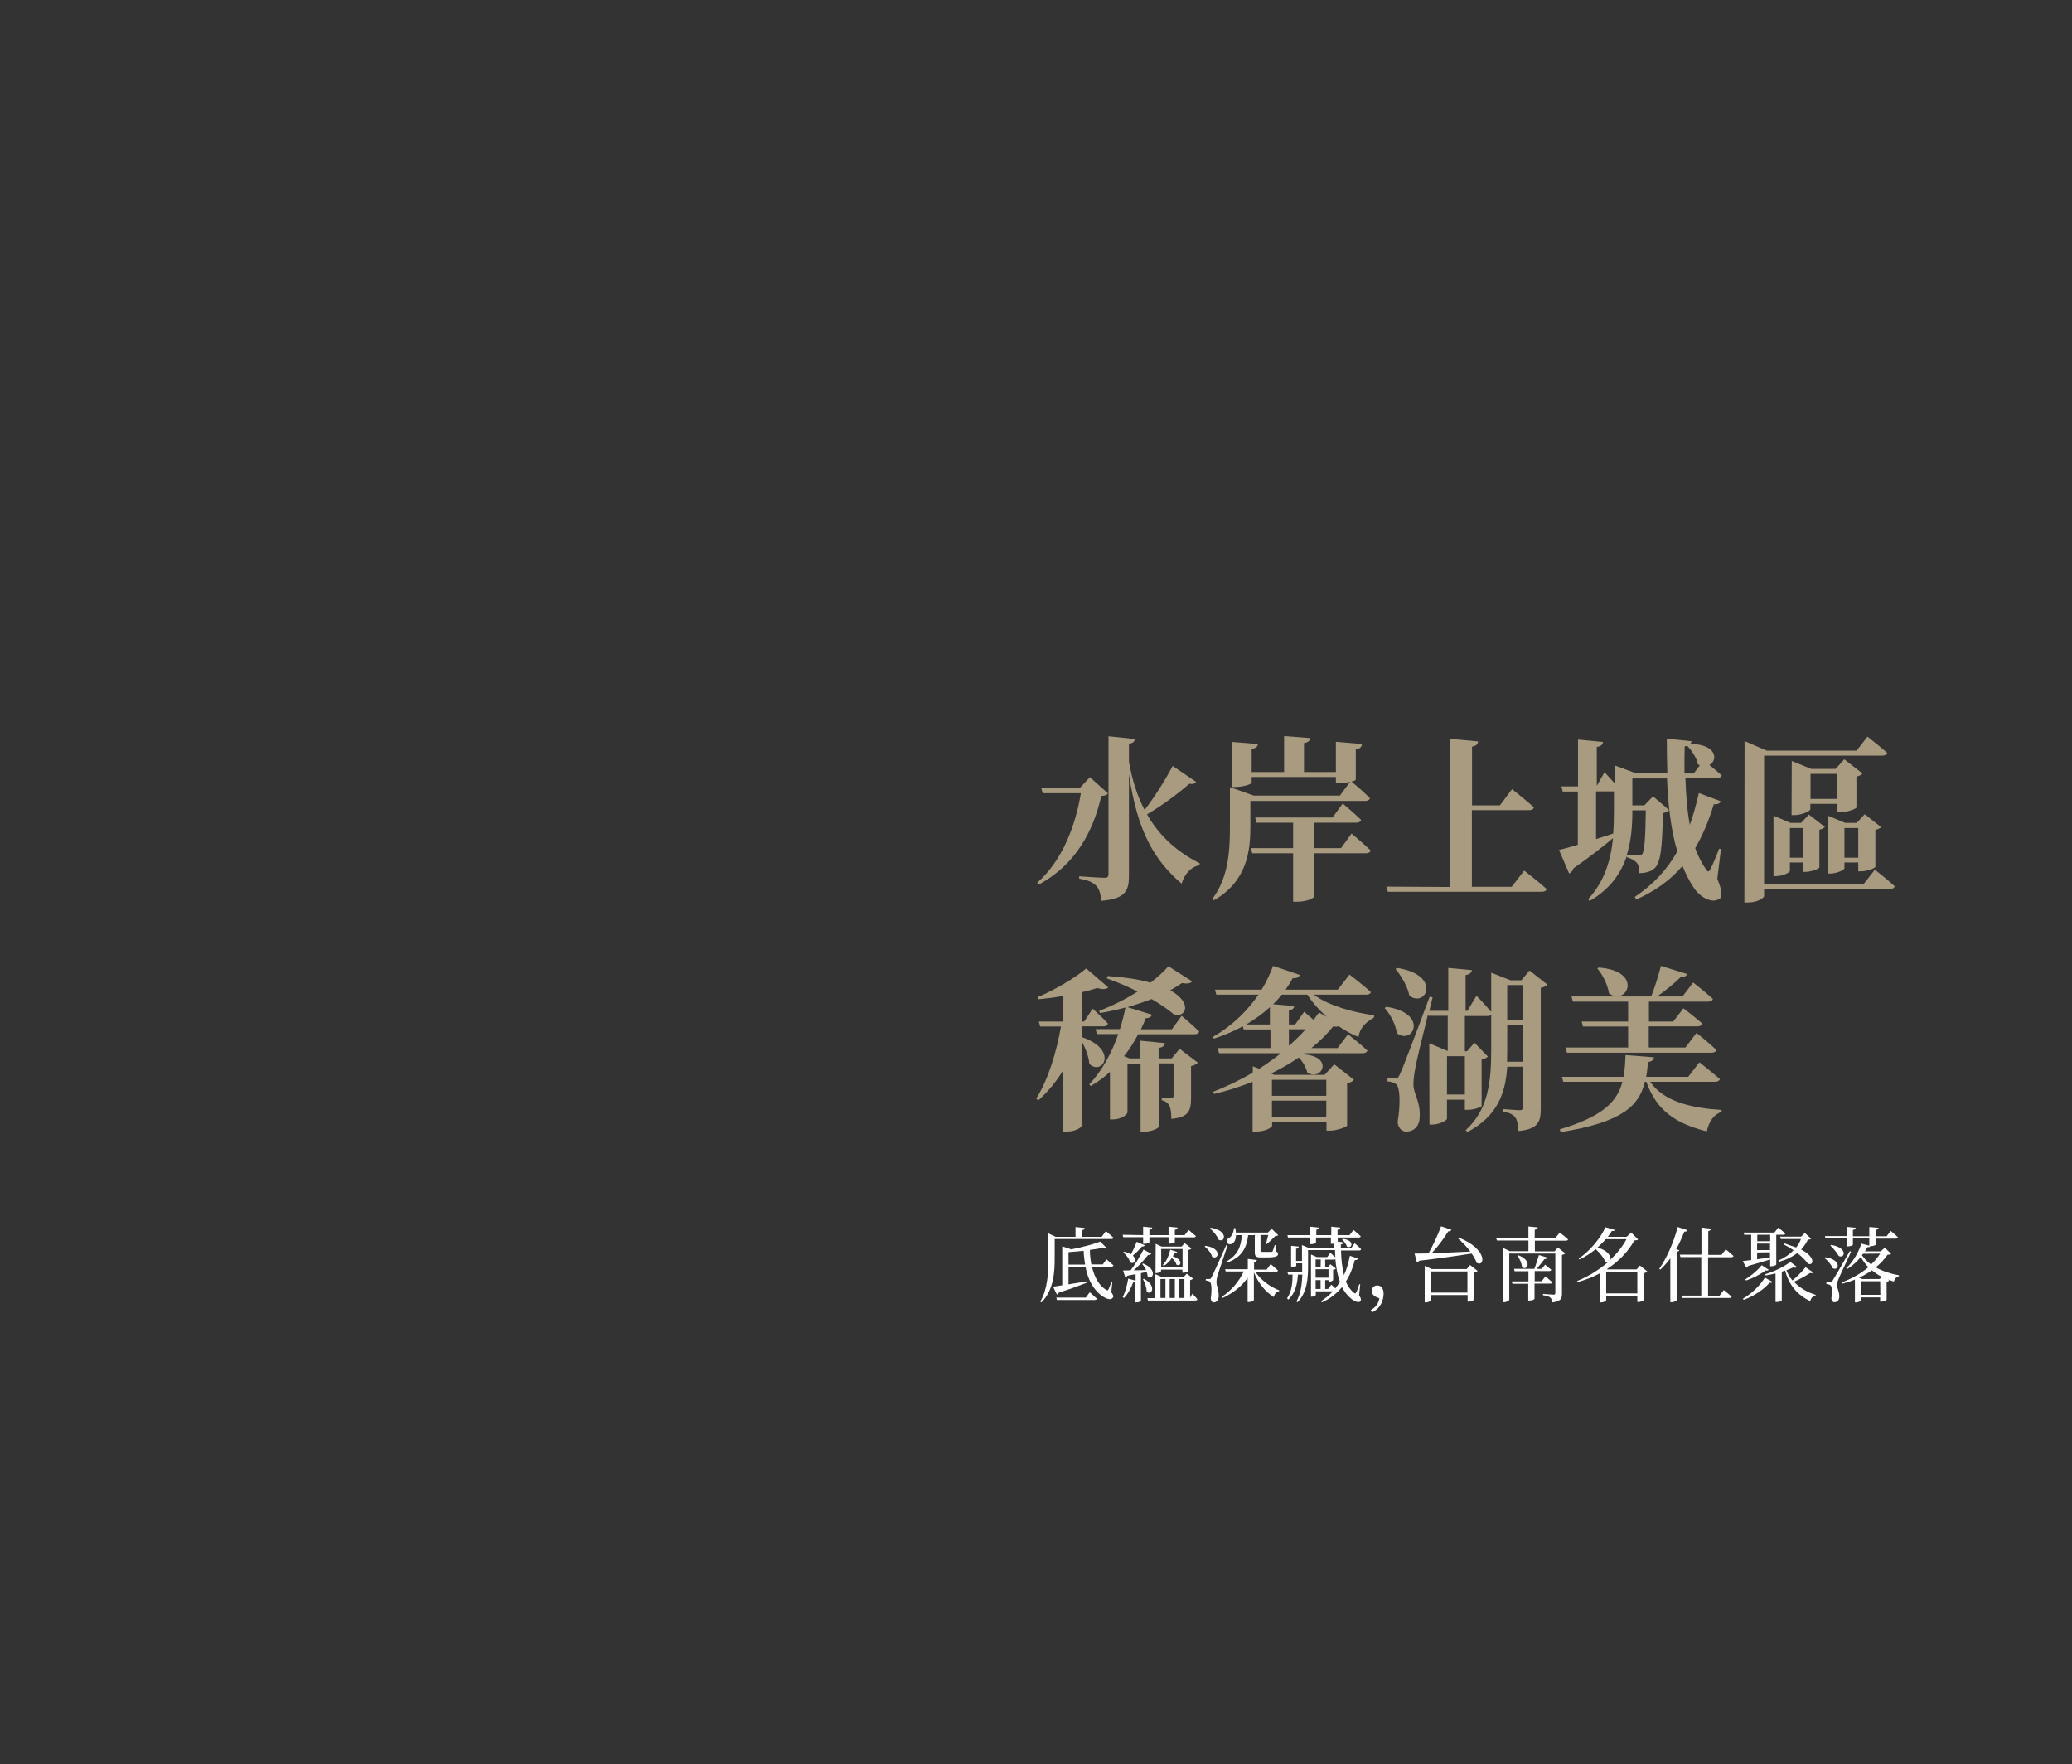 <?xml version="1.0" encoding="UTF-8"?>
<svg id="_圖層_1" data-name=" 圖層 1" xmlns="http://www.w3.org/2000/svg" width="1124.5" height="957.3" viewBox="0 0 1124.5 957.3">
  <rect x="0" y="0" width="1124.5" height="957.3" fill="#333333" stroke="none"/>
  <defs>
    <style>
      .cls-1 {
        fill: #fff;
      }

      .cls-1, .cls-2 {
        stroke-width: 0px;
      }

      .cls-2 {
        fill: #a89b80;
      }
    </style>
  </defs>
  <g>
    <path class="cls-2" d="M586,427.6l5.5-5.9,9.8,8.8c-.7,1-1.5,1.2-3.6,1.4-4.3,18.8-13.7,37.2-34,48.1l-.8-1c13.5-11.9,20.7-30.5,23.7-48.6h-20.7l-.8-2.8h20.9ZM649.1,424.2c-.5,1-1.5,1.4-3.7,1.1-5.6,5-14.3,11.5-22.9,16.6,7.7,13.4,18.2,21.3,28.7,26.6l-.4,1c-4.5.9-8,4.8-9.5,10-14.6-12.4-24-28.1-28.6-59.3v55c0,8-1.8,12.5-15,13.6-.4-3.7-1-6.3-2.7-8.1-1.8-1.8-4.1-3.1-9.3-3.9v-1.3s11.4.8,13.7.8c1.7,0,2.2-.6,2.2-1.9v-74.9l14.3,1.5c-.2,1.3-.8,2.2-3.2,2.6v9.7c1.8,10.4,4.7,19,8.5,26.2,5.8-7.6,12-17.6,15.2-23.9l12.7,8.6h0Z"/>
    <path class="cls-2" d="M735.8,406.6v16.4c0,.3-.9.8-2.3,1.1,1.5,1.2,6.7,5.7,10,9-.3,1-1.3,1.5-2.6,1.5h-62.3v14.2c0,12.4-1.6,29.4-19.8,39.7l-.8-.8c8.7-11.5,9.5-26.1,9.5-39v-21.6l12.9,4.6h46.8l5.5-7.5c-1.7.5-3.8.8-5.7.8h-2v-3.4h-45.7v3.1c0,.8-4.6,2.3-8.7,2.3h-1.8v-24.4l13.9,1.1c-.2,1.3-.9,2.3-3.4,2.7v12.5h17.6v-19.5l14.2,1.1c-.2,1.3-.9,2.3-3.4,2.7v15.7h17.3v-16.4l14.2,1.2c-.3,1.6-1,2.6-3.4,2.9h0ZM703.8,489.3h-2v-26.3h-22.2l-.7-2.8h22.9v-13.8h-19.9l-.7-2.8h42l5.5-7.6s6.2,5.2,10,8.9c-.3,1-1.2,1.5-2.6,1.5h-23v13.8h14.7l5.7-7.9s6.5,5.4,10.4,9.2c-.3,1-1.3,1.5-2.6,1.5h-28.2v23.6c0,.6-3.5,2.7-9.3,2.7h0Z"/>
    <path class="cls-2" d="M786.9,481.3v-80.4l15.3,1.4c-.2,1.4-.8,2.4-3.3,2.8v31.9h15.1l6.6-8.8s7.5,5.9,11.9,9.9c-.3,1-1.2,1.5-2.6,1.5h-31.1v41.6h21.6l6.8-8.8s7.6,5.9,12.2,10c-.3,1-1.3,1.5-2.7,1.5h-83.5l-.8-2.8,34.5.2h0Z"/>
    <path class="cls-2" d="M933.9,434.8c-.5,1.1-1.4,1.7-3.8,1.6-2.8,9.2-6.1,17-10.1,23.8,1.6,4.3,3.5,8.2,5.9,11.5,1,1.6,1.5,1.5,2.4-.2,1.3-2.4,3.2-7.1,4.7-11l1,.2-2,16.2c2.5,6,3,9.5,1.3,10.7-4.7,3.3-11.5-1.7-14.2-6.1-2.4-3.6-4.3-7.5-6-11.6-6.6,7.7-14.8,13.6-25.1,18.2l-.8-1.4c9.8-6.6,17.3-14.4,23.1-24.7-3.5-11.8-5-25.2-5.6-39.6h-18.8v14.6h6.5l4.7-4.9,8.8,7.5c-.6.7-1.7,1.3-3.4,1.6-.4,18.5-1.1,26.9-4.7,30.1-2.1,1.8-4.9,2.4-8.1,2.5,0-2-.3-4.3-1.2-5.4-1-1.3-3.1-2.6-5.6-3.2v-.8c-3,9.1-8.9,18-20.2,24.5l-.8-1c9-9.7,12.3-21.3,13.5-33.1-4.9,4.1-11.9,9.7-21.5,16.4-.3,1.2-1.2,2.3-2.3,2.8l-5.5-12.8c2.2-.5,5.8-1.5,10.2-2.8v-28.9h-8.2l-.7-2.8h9v-25.4l13.6,1.3c-.2,1.3-.9,2.3-3.4,2.7v21.1l4.2-7.4s2.9,3.1,5.5,6v-9.7l11.6,4.3h17c-.2-6.1-.3-12.4-.3-18.8l13.4,1.4c0,.5-.2,1-.7,1.4,15.1.4,14.9,9.2,10.4,11.5,2,1.6,4.7,3.8,6.7,5.6-.3,1-1.2,1.5-2.5,1.5h-17.2c.3,8.8.9,17.5,2.4,25.4,1.8-5.2,3.5-11,4.9-17.3l11.9,4.5h0ZM866.2,455.3l9.3-3c.3-4,.4-8,.4-11.9v-11h-9.7v25.9ZM885.9,440.4c0,7.2-.5,15.4-3,23.4l6.8.4c.7,0,1.1-.2,1.5-.7,1.3-1.7,1.8-8.8,2-23.8h-7.3v.7h0ZM921.5,414.7c-.8-3.7-3.5-7.6-5.8-10l-1.4.3c-.1,4.9-.2,9.8-.1,14.7h5l3.3-4.4-1-.6h0Z"/>
    <path class="cls-2" d="M946.8,402.1l12,5.2h48.8l5.9-7.6s6.7,5.2,10.7,8.8c-.3,1-1.3,1.5-2.6,1.5h-64.2v69.6h54.1l6-7.7s6.7,5.2,10.8,9c-.3,1-1.3,1.5-2.6,1.5h-68.3v3.8c0,.9-3.3,3.5-8.8,3.5h-1.9l.1-87.6h0ZM962.5,442.6l9.2,3.9h5.8l4.2-4.5,8.7,6.7c-.5.6-1.6,1.3-3,1.5v20.5c-.1.7-4.5,2.4-7.5,2.4h-1.5v-5.1h-7v4.6c0,.8-3.8,2.8-7.6,2.8h-1.3v-32.8h0ZM978.4,465.4v-16.1h-7v16.1h7ZM972.4,412.9l10.5,4.3h13.3l4.7-5.2,9.9,7.7c-.6.7-1.7,1.4-3.3,1.7v16.8c-.1.7-5.4,2.6-8.6,2.6h-1.8v-4.6h-14.6v2.9c0,1-4.6,3.2-8.8,3.2h-1.4l.1-29.4h0ZM997.2,433.5v-13.6h-14.6v13.6h14.6ZM992,442.6l9.4,3.9h6.3l4.3-4.7,8.9,7c-.6.6-1.7,1.2-3.1,1.5v20c-.1.8-4.7,2.5-7.7,2.5h-1.6v-4.8h-7.5v3.1c0,.9-4,2.9-7.8,2.9h-1.2v-31.4h0ZM1008.5,465.4v-16.1h-7.5v16.1h7.5Z"/>
    <path class="cls-2" d="M601.5,535.8c-1.1,1-3,1.2-6,.3-2.4.8-5.3,1.6-8.4,2.3v15.9h1.3l4.6-7s5.3,4.8,8.3,8.1c-.3,1-1.1,1.5-2.4,1.5h-11.9v5.8c20.3,6.8,11.4,21.3,4.2,14.6-.3-4.1-2.2-8.8-4.2-12.4v46c0,.8-3.2,3.1-8.1,3.1h-1.8v-33.4c-3.7,6.1-8.3,11.7-13.6,16.5l-1.1-1c6.6-10.6,11-25.4,13.4-39.1h-11.3l-.7-2.7h13.3v-13.9c-4.4.8-9.2,1.4-13.5,1.8l-.4-1.2c9.3-3.8,20.7-10.7,26.3-15.5l12,10.3h0ZM647,532.5c-.7,1-2.5,1.5-5.5.9-1.9,1.3-4.1,2.7-6.4,3.9,12.5,7,8.4,15.4,1.8,13-2.6-2.3-6.8-5.2-11.9-8.2-4.2,1.6-8.6,3.1-13.1,4.4l13.3,4.1c-.4,1-1.1,1.8-3.4,1.9-.7,2-1.7,4-2.6,6h16.8l5.3-7.3s6,5.1,9.5,8.5c-.2,1-1.2,1.5-2.5,1.5h-30.6c-2.1,4-4.6,8.1-7.7,11.9l3,1.2h5.9v-9.6l13.3,1.3c-.2,1.3-.9,2.3-3.4,2.6v5.7h7.1l4.3-5.2,9.9,7.5c-.7.7-1.8,1.5-3.7,1.9v17.1c0,6.9-1.1,10.7-10.7,11.5,0-3.1-.3-5.5-1-7-.7-1.4-1.8-2.5-4.2-3.1v-1.3s3.8.3,5,.3c1.1,0,1.4-.5,1.4-1.5v-17.5h-8v34.3c0,1-4.2,2.8-8.1,2.8h-1.8v-37h-7.1v26.5c0,.9-3,3.8-7.8,3.8h-1.7v-25.8c-3.1,3-6.7,5.5-10.5,7.7l-.7-1c7-7.3,12.3-17.4,15.7-27.2h-11.6l-.7-2.7h13.2c1.3-4.1,2.3-8.1,3-11.7-4.4,1.2-9.1,2.2-13.8,3l-.5-1.2c7.2-2.7,14.5-6.4,20.9-10.5-5.1-2.5-10.7-5-16.7-7.1l.4-1.3c9.7.7,17.4,1.9,23.3,3.6,4-3.1,7.3-6.1,9.7-8.9l12.9,8.2h0Z"/>
    <path class="cls-2" d="M705.4,529c-.5,1.3-1.7,2-3.8,1.7-1.1,2.1-2.4,4.2-3.9,6.3h28.3l6.4-8.2s7.2,5.5,11.6,9.5c-.3,1-1.2,1.4-2.6,1.4h-28.4c8.1,6.1,22.4,9.9,32.8,11.2l-.2,1.3c-4.8,2.6-7.8,6.1-8.3,10.5-3.8-1.5-7.4-3.5-10.8-5.9-.7.4-1.8.4-2.9.1-3.2,4-7.2,8-11.9,11.8h14.2l5.7-7.5s6.6,5.2,10.5,8.8c-.3,1-1.2,1.5-2.6,1.5h-31.5l-.8.6c17.1,1,10.2,14.9,2.3,9.9-.7-2.9-2.6-6.1-4.6-8.2-4.5,3.1-9.5,6-15.1,8.7l1.7.7h27.4l5.2-5.7,10.7,8.4c-.5.7-1.8,1.5-3.7,1.9v22.9c-.1.8-5.7,2.8-9.3,2.8h-1.9v-4.8h-29.5v2.1c0,.8-3.3,3.2-8.7,3.2h-1.9v-27c-6.4,2.5-13.3,4.8-20.9,6.6l-.5-1.2c7.9-3.1,15-6.6,21.5-10.4v-3.4l3.5,1.3c4.2-2.7,8.1-5.5,11.8-8.4h-33.6l-.7-2.8h28.6v-10.1h-14.5l-.5-1.7c-4.6,2.5-9.9,4.8-15.7,6.7l-.5-1c11.1-6.4,19-14.6,24.7-22.9h-22.9l-.7-2.7h25.3c2.7-4.4,4.7-8.8,6.2-12.9l14.5,4.9h0ZM689.2,546.5c-3.6,3.3-8,6.5-12.9,9.4h12.9v-9.4ZM719.8,585.9h-29.5v8.7h29.5v-8.7ZM690.3,597.2v8.7h29.5v-8.7h-29.5ZM720.1,551.8c-4.2-3.7-7.8-7.8-10.6-12.1h-13.8c-1.5,1.8-3,3.5-4.8,5.2l11.5,1c-.2,1.2-.7,2-2.9,2.3v7.7h3.4l4.9-6.9,5.1,4.4,2.9-4,4.3,2.4h0ZM699.5,567.5c3.3-3,6.4-5.9,9.1-9h-9.1v9Z"/>
    <path class="cls-2" d="M758.1,560.6c-.7-4.8-3.5-10.2-6.6-13.6l.8-.7c23.3,3.4,14.6,21.1,5.8,14.3h0ZM775.7,566.1l10,4.2v-19.1h-10.5l-.2-.8c-2.9,11.5-6.2,25.2-6.9,29.2-.6,3.2-1.1,6.5-1,9.1.1,5.1,3.8,8.7,3.4,17.4-.1,4.8-3,7.9-7.3,7.9-2.1,0-4.2-1.4-4.7-5.1,1.7-10,1.3-19.1-.8-20.6-1.2-1-2.7-1.3-4.7-1.5v-1.8h4.1c1.3,0,1.7,0,2.6-2,1.2-2.4,6.6-16.4,16.2-42.2l1.6.4-1.8,7.3h10.3v-23.3l12.8,1.2c-.2,1.3-1,2.3-3.4,2.7v19.4h1l4.9-8.2s5,5.1,8,8.8v-21.3l10.5,4.1h5.9l4.4-5.3,9.6,7.6c-.5.8-1.8,1.5-3.5,1.8v65.5c0,7.2-1.4,11.2-12.1,12.2-.2-3.2-.6-5.8-1.7-7.3-1.1-1.5-2.9-2.6-6.5-3.2v-1.4s7.2.6,8.9.6c1.4,0,1.8-.7,1.8-1.9v-21.7h-8.6c-.9,14.1-5.1,26.7-21.5,35.4l-1.1-.9c12.3-11.2,13.9-26,13.9-43.9v-18.9c-.4.6-1,.8-1.8.8h-12.5v19.1h1.2l4-4.6,7.3,7.5c-.7.7-1.9,1.4-3.4,1.6v25.3c-.1.4-3.9,2-7.5,2h-1.6v-5.5h-9.7v10.3c0,1-4.1,3.2-8.1,3.2h-1.4l-.1-44.1h0ZM764.9,540.3c-1-5.2-4.5-10.8-7.5-14.5l.7-.6c24.5,3.7,16,21.9,6.8,15.1h0ZM795,593.9v-20.8h-9.7v20.8h9.7ZM818,556.2v13.1l-.1,6.8h8.4v-19.9h-8.3ZM818,534.5v19h8.3v-19h-8.3Z"/>
    <path class="cls-2" d="M897.6,573.7c-.1,1.3-1.1,2.3-3.2,2.6-.3,2.9-.5,5.5-1,8h22.8l6.1-7.9s6.8,5.4,11.1,9.1c-.3,1-1.3,1.5-2.7,1.5h-35.1c7.4,10.8,22.3,14.2,38.8,15.3l-.1,1c-4.2,1.4-6.8,5.2-8,10.6-16.5-4.2-27.2-11-32.8-26.9h-.8c-3.1,12.9-12,21.9-45.7,27.3l-.5-1.5c23.3-7,31.2-15,34-25.8h-32.1l-.7-2.7h33.4c.7-3.6.9-7.5,1.1-11.8l15.4,1.2h0ZM915.6,528.5c-.4,1.2-1.5,1.8-3.5,1.7-3.1,3.1-8,7.2-12.8,10.5h13.8l5.8-7.6s6.7,5.2,10.7,8.9c-.2,1-1.2,1.5-2.6,1.5h-32.1v10.8h13.2l5.5-7.2s6.4,4.9,10.3,8.3c-.3,1-1.3,1.5-2.6,1.5h-26.5v11.5h19.9l6-7.9s6.8,5.3,10.8,9.2c-.2,1-1.3,1.5-2.6,1.5h-78.5l-.8-2.8h34v-11.4h-24.5l-.7-2.7h25.2v-10.8h-30l-.7-2.8h43.2c2-5,4.1-11.8,5.3-16.6l14.2,4.4h0ZM873.2,539c-.7-4.9-3.5-10.2-6.3-13.5l.7-.5c24.7,1.8,15.3,21.2,5.6,14h0Z"/>
  </g>
  <g>
    <path class="cls-1" d="M568.9,669.2l4,1.9h10.8v-5.3l5,.5c0,.6-.5,1.1-1.5,1.2v3.6h10.7l2.3-3.1s2.5,2.1,4.1,3.6c-.1.5-.6.7-1.2.7h-30.7v10.1c0,7.6-.4,17.5-7.2,24.3l-.6-.4c4-7,4.4-15.8,4.4-23.8l-.1-13.3h0ZM576.5,697.4v-21.1l4.9,1.6c5.8-1.1,12.1-2.8,15.7-4.2l3.5,3.5c-.4.4-1.3.3-2.3-.1-1.9.4-4.3.8-6.8,1.1,0,2.6.3,5.3.8,7.9h6.2l2-2.8s2.3,2,3.8,3.3c-.1.5-.5.7-1.2.7h-10.5c1.3,5.4,3.7,10.2,7.7,12.6.7.4,1,.3,1.3-.3.4-.9,1.1-2.6,1.6-4.1l.5.1-.6,5.6c1.1,1.5,1.4,2.3.8,3-1.1,1.5-3.5.5-5.4-.7-5.3-3.6-8.1-9.4-9.4-16.1h-9.2v9.5l9.9-1.6.1.7c-3.4,1.3-8.3,3.2-15.3,5.4-.2.6-.6.9-1,1l-2.1-4.2,5-.8h0ZM589.3,704.1l2.1-2.9s2.4,2,3.9,3.5c-.1.5-.6.7-1.2.7h-20.5l-.3-1.3h16ZM588.9,686.2c-.4-2.4-.7-4.9-.8-7.5-2.7.3-5.5.5-8.2.7v6.8h9Z"/>
    <path class="cls-1" d="M613.6,689.3c2.2-2.8,4.9-7.2,7-11.3l4.2,2.3c-.3.4-.8.8-1.7.6-2.4,3.1-5.2,6.1-7.8,8.4l6.7-.1c-.6-1.2-1.3-2.4-2.1-3.3l.5-.3c8.1,3.3,5.2,9.4,2.4,6.9,0-.8-.2-1.5-.5-2.3l-3.1.6v15.1c0,.2-1,.8-2.5.8h-.5v-11.4c-.2.3-.6.5-1.2.5-1.2,3.4-3,6.5-5,8.5l-.7-.4c1.3-2.6,2.4-6.3,3-10.1l4,1.1v-3.5l-4.4.8c-.3.5-.7.8-1.2.9l-1.2-3.7,4.1-.1h0ZM620.4,670.2v-4.6l4.9.5c0,.6-.4,1-1.5,1.2v2.9h10.4v-4.6l4.9.5c0,.6-.4,1-1.5,1.2v2.9h5.3l2.2-2.8s2.4,2,3.9,3.3c-.1.5-.6.7-1.2.7h-10.2v2.6c0,.3-1.2.8-2.8.8h-.6v-3.5h-10.4v2.8c0,.3-1.3.8-2.8.8h-.6v-3.6h-10.8l-.3-1.3,11.1.2h0ZM621.3,675.7c-.2.4-.8.8-1.6.7-1.5,1.8-3.3,3.6-4.9,4.9,2.4,2.3.7,5.1-1.5,3.6-.4-1.9-2.2-4.1-3.7-5.3l.4-.4c1.6.3,2.9.8,3.8,1.4,1-1.8,2.2-4.4,3.1-6.8l4.4,1.9h0ZM622.3,700.8c0-2.2-1-4.9-2-6.7l.5-.2c7.4,3.9,4,9.5,1.5,6.9h0ZM626.8,691.3l3.5,1.5h12.2l1.6-1.7,3.4,2.7c-.3.3-.9.7-1.6.8v9.5l1.2-2.1s1.8,1.8,2.7,3c-.1.5-.5.7-1,.7h-25.8l-.3-1.3h4.2l-.1-13.1h0ZM627.2,674.9l3.2,1.5h10.9l1.6-1.9,3.7,2.9c-.3.4-.9.7-1.8.9v11.4c0,.3-1.6.9-2.6.9h-.5v-1.7h-11.6v.9c0,.3-1.3,1-2.6,1h-.4l.1-15.9h0ZM632.5,694h-2.7v10.3h2.7v-10.3ZM641.8,687.6v-9.9h-11.6v9.9h11.6ZM638.9,679.3c-.2.5-.7.8-1.6.8l-.8,1.6c6,1.8,4.3,6,2,4.5-.3-1.2-1.4-2.6-2.5-3.6-1,1.6-2.5,3.2-4.4,4.3l-.5-.6c2.1-2,3.4-5.4,4-8.2l3.8,1.2h0ZM637.6,704.4v-10.4h-2.8v10.3h2.8v.1ZM642.8,704.4v-10.4h-2.8v10.3h2.8v.1Z"/>
    <path class="cls-1" d="M657.8,681.9c-.5-2-2.3-4.2-4-5.5l.4-.4c9.5,1.3,7,8.1,3.6,5.9h0ZM657.5,693.1c.6-1,3.2-6.8,8-17.5l.7.2c-1.6,5-4.8,14.2-5.4,16.2-.4,1.3-.6,2.7-.6,3.8,0,2,1.3,4,1.2,7.7-.1,2-1.1,3.2-2.7,3.2-.9,0-1.5-.8-1.6-2.2.7-4.6.4-8.3-.5-9-.6-.4-1.2-.6-2.2-.7v-.8h1.9c.6,0,.7,0,1.2-.9h0ZM661.3,672.6c-.7-2-2.8-4.5-4.6-6l.4-.4c9.9,1.5,7.7,8.6,4.2,6.4h0ZM682.1,683.7c-.1.6-.4,1-1.5,1.2v4h6.8l2.2-3s2.5,2.1,4,3.5c-.1.4-.6.7-1.2.7h-11.1c3,4.6,8.3,8.3,13,10.1l-.1.4c-1.3.3-2.5,1.4-2.9,3.2-4.5-2.8-8.4-7.5-10.8-13.4v15c0,.4-1.5,1.1-2.7,1.1h-.7v-13.2c-3.1,4.6-7.8,8.3-13.5,11l-.4-.7c5.2-3.4,9.3-8.4,11.8-13.7h-9.8l-.3-1.2h12.3v-5.6l4.9.6h0ZM670.4,666.4c.2.9.3,1.7.3,2.4h17.4l2-2.1,3.6,3.5c-.3.4-.8.4-1.6.5-1.2,1.2-3.2,3.2-4.5,4.3l-.5-.2,1.2-4.7h-4.2v8.5c0,.5.1.7,1.1.7h4.7c.3,0,.6-.1.7-.3.3-.4.7-1.9,1.2-3.4h.5l.1,3.4c1,.4,1.2.8,1.2,1.4,0,1.3-1.2,1.9-6.2,1.9h-3c-2.9,0-3.4-.7-3.4-2.9v-9.2h-3.6c-.9,7.7-4,12.2-11.6,15l-.2-.7c6-3.4,7.9-7.8,8.4-14.3h-3.2c-.2,7.2-7,5.3-4.5,2,1.7-.8,3.1-2.6,3.4-5.8h.7Z"/>
    <path class="cls-1" d="M737,682.9c-.2.5-.7.9-1.7.8-1.2,4.6-2.8,8.5-4.9,11.7,1.1,2.5,2.5,4.6,4.4,6.1.6.5.8.5,1.2-.2.5-.9,1.2-2.9,1.7-4.5l.5.1-.6,6c1.1,1.6,1.2,2.4.9,3-1,1.4-3.5.2-5.2-1.2-2.1-1.7-3.7-3.9-5-6.3-3,3.7-6.6,6.4-10.9,8.3l-.4-.7c2.3-1.5,4.4-3.2,6.4-5.3h-9.3v2c0,.2-.9.9-2.2.9h-.4v-22.9l3.2,1.4h5.6l1.7-2.3s1.5,1.3,2.7,2.4l-.2-3.9h-14.6v8.6c0,6.1-.3,14.2-5.7,19.7l-.6-.4c2.4-4.3,3-9.5,3.2-14.6h-2.4c-.3,4.7-1.2,9.8-5.2,13.6l-.7-.7c2.7-4,3-8.7,3-12.9h-2.4l-.4-1.3h8v-4.8h-3.2v1.3c0,.3-1.2.9-2.3.9h-.5v-11.7l4.2.4c-.1.6-.5,1-1.5,1.2v6.6h3.2v-8.6l3.6,1.5h14l-.1-2.3c-.3,0-.8.1-1.2.1h-.6v-3.4h-8.1v2.8c0,.3-1.4.8-2.8.8h-.4v-3.6h-12l-.3-1.3h12.3v-4.6l4.9.5c-.1.6-.4,1-1.5,1.2v2.9h8.1v-4.6l4.9.5c-.1.6-.4,1-1.5,1.2v2.9h6.5l2.2-2.8s2.4,2,3.9,3.4c-.1.5-.5.7-1.1.7h-11.4v2.2l3.1.4c0,.5-.4,1-1.4,1.2v1.9h5.6l1.9-2.6s2.2,1.8,3.5,3.2c-.1.5-.5.7-1.1.7h-9.8c.1,4.8.6,9.4,1.6,13.4,1.4-3.1,2.5-6.6,3.2-10.5l4.4,1.5h0ZM716.8,683.4h-2.8v4h2.7l.1-4h0ZM714,688.7v4.6h7v-4.6h-7ZM714,694.6v4.8h2.7v-4.8h-2.7ZM722,686l3,2.3c-.2.3-.8.6-1.5.7v5.6c0,.3-1.4.9-2.2.9h-.3v-.9h-1.8v4.8h1.6l1.7-2.3s1.2.9,2.2,2c.9-1.1,1.7-2.3,2.5-3.5-1.3-3.6-2.1-7.8-2.5-12.4-.2.2-.4.3-.8.3h-4.7v4h1.5l1.3-1.5h0ZM731,676.4c-.4-1.3-1.5-2.9-2.6-3.8l.4-.4c6.9.8,4.8,5.8,2.2,4.2Z"/>
    <path class="cls-1" d="M748.6,704.5c-1.8-.7-4.1-1.5-4.1-4,0-1.6,1.1-3,3-3,2.1,0,3.4,1.8,3.4,4.4,0,3.5-1.5,8-6.3,10.2l-.7-1.2c3.4-1.9,4.4-4.5,4.7-6.4h0Z"/>
    <path class="cls-1" d="M801.4,685.2c-.5-1.5-1.5-3.3-2.7-5-7,1.1-16.1,2.4-28.5,3.9-.3.5-.8.8-1.2.9l-1.3-4.8c1.8,0,4.4,0,7.6-.1,2.5-4.5,5.2-10.4,6.8-14.7l5.6,1.9c-.2.5-.7.9-1.7.8-2.1,3.5-5.5,8.2-9,11.9,5.8-.2,13.2-.5,21-.9-2-2.7-4.6-5.3-6.8-7.2l.4-.4c16.2,6.4,14.2,16.4,9.8,13.7h0ZM773.2,686.9l3.8,1.7h19l1.8-2.2,4.1,3.2c-.3.4-1,.8-1.9.9v14.7c0,.3-1.8,1.1-3,1.1h-.5v-3.6h-19.7v2.8c0,.3-1.5,1.2-3,1.2h-.6v-19.8h0ZM776.7,689.9v11.5h19.7v-11.5h-19.7Z"/>
    <path class="cls-1" d="M832.9,667.3v4.6h11.1l2.5-3.1s2.8,2.1,4.5,3.7c-.1.5-.6.7-1.2.7h-16.8v5.8h10.7l1.8-2.1,4,3.2c-.3.3-1,.7-1.8.8v21c0,2.7-.6,4.3-5.3,4.8-.1-1.2-.4-2-1-2.6-.7-.6-1.8-1-4-1.3v-.7s4.7.4,5.7.4c.8,0,1-.3,1-1v-21.3h-25v25.1c0,.4-1.4,1.3-2.9,1.3h-.6v-29.5l3.8,1.8h10.1v-5.8h-17.1l-.4-1.3h17.5v-6.3l5.1.5c-.2.7-.6,1.1-1.7,1.3h0ZM841.9,689c-.1.5-.6.7-1.1.7h-7.9v5.5h3.8l2-2.6s2.3,1.8,3.8,3.2c-.1.5-.6.7-1.2.7h-8.5v8.3c0,.2-1.1.9-2.8.9h-.6v-9.1h-8.6l-.3-1.3h9v-5.5h-7.5l-.3-1.3h11c.9-2.2,1.8-5.3,2.5-7.5l4.6,1.4c-.2.5-.7.8-1.6.8-1.1,1.5-2.7,3.6-4.3,5.3h2.8l1.9-2.3c-.2,0,1.9,1.6,3.3,2.8h0ZM826,687.5c-.1-2-1.3-4.6-2.5-6.1l.5-.3c8,3,4.8,8.9,2,6.4h0Z"/>
    <path class="cls-1" d="M876.5,667.4c-.2.4-.5.7-1.7.5-.7,1.1-1.4,2.1-2.2,3.2h10.2l2.5-2.3,3.7,3.7c-.3.4-.8.5-2,.6-3.4,6-8.5,11.4-15,15.6l.3.1h15.9l1.8-2.1,4,3.2c-.3.3-.9.8-1.8.9v14.5c0,.3-1.8,1.2-3,1.2h-.6v-3.4h-16.9v2.4c0,.3-1.1,1.2-2.8,1.2h-.6v-15.8c-3.7,2-7.7,3.5-12.1,4.8l-.3-.6c6.2-2.5,12-6.1,16.7-10.2-.4,0-.9,0-1.4-.3-.8-2.2-3.1-4.9-5.2-6.8-2.7,2.2-5.7,4.2-8.8,5.6l-.4-.5c5.8-3.9,11.7-10.8,14.5-17l5.2,1.5h0ZM871.5,672.4c-1.4,1.5-2.9,3.1-4.5,4.5,5.8,1.7,7.4,4.8,7,6.6,3.6-3.4,6.6-7.2,8.7-11.1h-11.2ZM888.6,690.1h-16.9v11.7h16.9v-11.7Z"/>
    <path class="cls-1" d="M915.8,667.5c-.2.5-.7.9-1.7.8-1.3,3.4-2.8,6.6-4.4,9.5l1.7.6c-.2.4-.6.7-1.3.8v26.2c0,.3-1.5,1.2-2.9,1.2h-.7v-23.8c-1.7,2.3-3.5,4.3-5.4,6.1l-.6-.4c3.8-5.5,7.8-14.1,10-22.7l5.3,1.7h0ZM928.6,666.7c-.1.7-.5,1.1-1.5,1.3v12.9h7.2l2.3-3s2.6,2.1,4.2,3.6c-.1.5-.6.7-1.2.7h-12.6v20.9h6.2l2.3-3.1s2.6,2.1,4.3,3.6c-.1.5-.6.7-1.2.7h-25.5l-.3-1.3h10.5v-20.9h-11.3l-.3-1.3h11.7v-14.7l5.2.6h0Z"/>
    <path class="cls-1" d="M950.4,683.7v-13.7h-3.8l-.3-1.2h16.7l2.1-2.7s2.4,1.9,3.8,3.2c-.1.5-.5.7-1.1.7h-3.8v16.2c0,.2-1.1.9-2.8.9h-.5v-3.7c-2.9.9-6.8,2.1-11.9,3.5-.2.5-.6.8-1,1l-2-3.6,4.6-.6h0ZM962,695.6c-.3.4-.6.6-1.6.4-2.9,3.4-8.3,7.3-14.1,9.3l-.4-.6c4.9-2.8,9.7-7.6,11.9-11.5l4.2,2.4h0ZM959.9,689c-.3.4-.7.6-1.6.3-2.4,1.9-6.7,4.2-10.7,5.5l-.4-.6c3.3-2,7-5.2,8.9-7.7l3.8,2.5ZM960.7,670h-7v3.5h7v-3.5ZM953.6,674.8v3.5h7v-3.5h-7ZM953.6,679.6v3.7l7-1v-2.8l-7,.1h0ZM975.3,687.5c-.3.4-1.1.5-2.1.2-1,.5-2.3,1.1-3.7,1.5.8,2.1,1.9,4,3.3,5.6,2.6-2.2,5.6-5.2,7.1-7.2l4.1,2.8c-.3.4-.7.6-1.6.3-2.2,1.5-5.6,3.4-8.8,4.8,3.1,3.3,7.2,5.7,11.8,7.1l-.1.4c-1.4.2-2.4,1.3-2.9,3-6.7-3.2-11.4-8.4-13.6-16.6l-1.8.6v15.6c0,.2-1.1.9-2.8.9h-.6v-15.5c-1.8.4-3.5.8-5.3,1.1l-.3-.7c5.1-1.5,10.8-4.4,13.6-6.7l3.7,2.8h0ZM974.8,676.9c1.1-1.4,2-2.9,2.6-4.6h-10.9l-.4-1.3h11.4l2-2,3.4,3.1c-.3.4-.7.5-1.7.5-1,2-2.2,3.8-3.7,5.4,8.5,4.4,6.5,9.2,3.6,7.6-1-1.5-3-3.6-5.7-5.7-2.7,2.1-6,3.7-10,4.8l-.3-.7c3.3-1.4,6.1-3.3,8.3-5.6-1.6-1.1-3.4-2.2-5.4-3.2l.3-.6c2.4.9,4.6,1.6,6.5,2.3h0Z"/>
    <path class="cls-1" d="M994.6,688.1c-.7-1.9-2.7-4.1-4.4-5.5l.4-.4c9.4,1.3,7.2,7.9,4,5.9h0ZM1014.5,675.9v-3.9h-8.9v3.4c0,.4-1.4.9-2.8.9h-.6v-4.3h-11.5l-.3-1.3h11.8v-5l4.9.5c0,.6-.4,1-1.5,1.2v3.4h8.9v-5l5,.4c-.1.6-.4,1-1.5,1.2v3.4h5.9l2.2-2.9s2.5,2,4,3.5c-.1.5-.6.7-1.2.7h-10.9v3.2c0,.3-1.2.9-2.8.9h-.2c-.2.4-.5.6-1.5.5-.4.8-.9,1.5-1.4,2.3h8.6l2.2-2,3.4,3.3c-.3.4-.8.5-1.9.5-1.7,2.5-3.8,4.8-6.4,6.9,3.7,2.1,8.2,3.5,12.6,4.3v.5c-1.3.3-2.3,1.3-2.8,2.9-1.2-.3-2.3-.8-3.3-1.2l.8.6c-.2.3-.7.6-1.4.7v9.8c0,.3-1.8,1-2.9,1h-.6v-2.3h-10.4v1.5c0,.3-1.1,1.2-2.7,1.2h-.6v-12.4c-2.1.9-4.3,1.6-6.7,2.2l-.3-.7c5.3-2,10.3-4.8,14.3-8.2-1.6-1.6-3-3.5-4.1-5.6-2.1,2.6-4.7,5-7.4,6.6l-.5-.5c3.5-3.1,6.7-8.6,8.2-13.3l4.3,1.1h0ZM994.5,695c.6-.9,3.8-6.3,9.4-16.1l.7.3c-1.9,4.3-6.1,13-6.8,14.8-.5,1.2-.8,2.5-.8,3.5,0,1.7,1.3,3.3,1.2,6.3-.1,1.7-1,2.8-2.7,2.8-.8,0-1.4-.7-1.6-2,.6-4,.3-6.8-.6-7.3-.6-.3-1.2-.5-2.1-.6v-1h2c.6.1.8.1,1.3-.7h0ZM997.9,681.5c-.9-1.8-3-4.2-4.5-5.6l.4-.4c9.3,1.5,7.4,7.7,4.1,6ZM1021.2,692.8c-1.9-1-3.7-2.2-5.3-3.5-2.1,1.5-4.4,2.8-6.9,4l1.6.7h9.6l1-1.2h0ZM1020.4,695.2h-10.4v7.4h10.5l-.1-7.4h0ZM1011.1,680.3l-.6.8c1.3,1.9,3,3.6,5,5,1.9-1.8,3.6-3.8,4.9-5.9l-9.3.1h0Z"/>
  </g>
</svg>